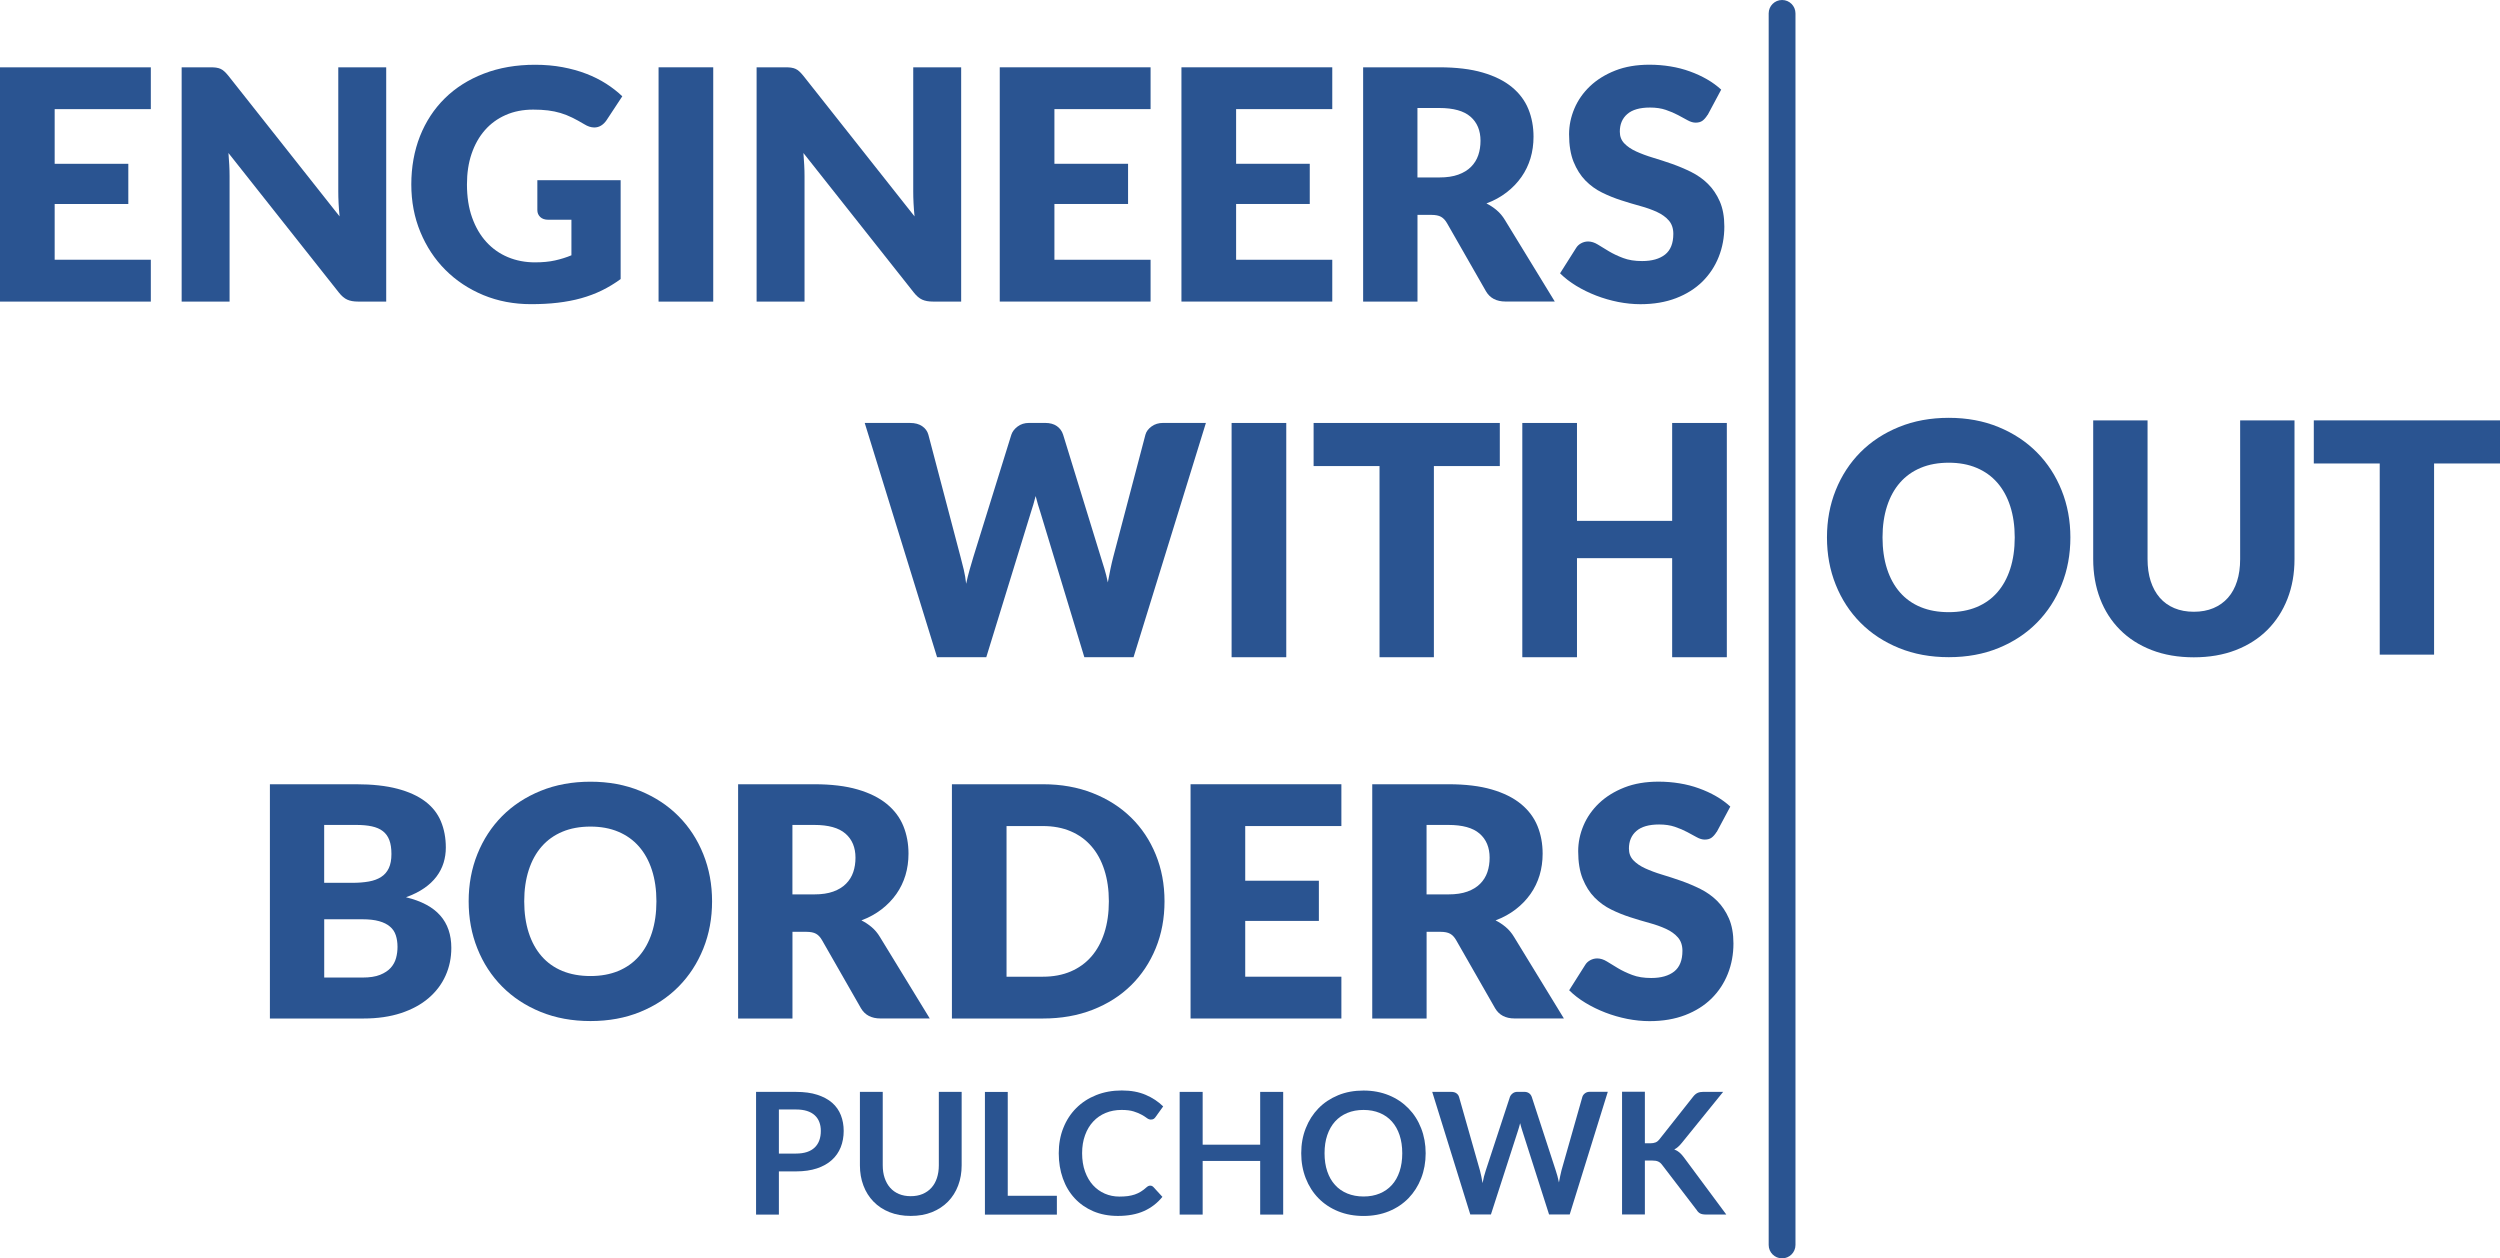<?xml version="1.0" encoding="UTF-8"?>
<svg xmlns="http://www.w3.org/2000/svg" viewBox="0 0 559.74 281.74">
  <g id="Layer_33" data-name="Layer 33">
    <path d="M33.77,15.07v9.36H12.24v12.24h16.49v9H12.24v12.49h21.53v9.36H0V15.07h33.77Z" style="fill: #2a5491;"/>
  </g>
  <g id="Layer_32" data-name="Layer 32">
    <path d="M48.42,15.15c.36.05.68.14.97.27.29.13.56.32.83.56s.56.56.9.97l24.91,31.5c-.1-1.01-.17-1.99-.22-2.93-.05-.95-.07-1.84-.07-2.68V15.07h10.73v52.45h-6.34c-.94,0-1.73-.14-2.38-.43s-1.27-.82-1.87-1.58l-24.73-31.25c.07.91.13,1.81.18,2.68.05.88.07,1.7.07,2.47v28.12h-10.73V15.07h6.41c.53,0,.97.02,1.33.07Z" style="fill: #2a5491;"/>
  </g>
  <g id="Layer_31" data-name="Layer 31">
    <path d="M119.81,58.74c1.68,0,3.17-.14,4.46-.43,1.3-.29,2.52-.67,3.67-1.15v-7.96h-5.18c-.77,0-1.37-.2-1.8-.61-.43-.41-.65-.92-.65-1.55v-6.7h18.65v22.14c-1.34.98-2.74,1.83-4.19,2.54-1.45.71-3,1.29-4.64,1.75-1.64.46-3.4.79-5.26,1.01-1.86.22-3.86.32-5.99.32-3.84,0-7.39-.68-10.66-2.03-3.26-1.36-6.09-3.23-8.48-5.62-2.39-2.39-4.26-5.22-5.62-8.5-1.36-3.28-2.03-6.83-2.03-10.67s.65-7.51,1.94-10.78c1.3-3.28,3.15-6.1,5.56-8.48,2.41-2.38,5.33-4.22,8.75-5.54,3.42-1.32,7.24-1.98,11.47-1.98,2.18,0,4.24.18,6.16.54,1.92.36,3.69.85,5.31,1.48,1.62.62,3.1,1.37,4.45,2.23,1.34.86,2.54,1.8,3.6,2.81l-3.53,5.36c-.34.5-.74.9-1.21,1.19-.47.29-.98.43-1.53.43-.72,0-1.46-.24-2.23-.72-.96-.58-1.87-1.07-2.72-1.49-.85-.42-1.72-.76-2.61-1.03-.89-.26-1.82-.46-2.81-.58-.98-.12-2.09-.18-3.31-.18-2.28,0-4.33.4-6.16,1.21-1.82.8-3.38,1.94-4.66,3.4-1.28,1.46-2.27,3.22-2.97,5.27-.7,2.05-1.04,4.34-1.04,6.86,0,2.78.38,5.26,1.15,7.42.77,2.16,1.83,3.98,3.19,5.47,1.36,1.49,2.96,2.62,4.82,3.4,1.86.78,3.89,1.17,6.1,1.17Z" style="fill: #2a5491;"/>
  </g>
  <g id="Layer_30" data-name="Layer 30">
    <path d="M159.69,67.53h-12.24V15.07h12.24v52.45Z" style="fill: #2a5491;"/>
  </g>
  <g id="Layer_29" data-name="Layer 29">
    <path d="M177.15,15.15c.36.05.68.14.97.27.29.13.56.32.83.56s.56.56.9.97l24.91,31.5c-.1-1.01-.17-1.99-.22-2.93-.05-.95-.07-1.84-.07-2.68V15.07h10.73v52.45h-6.34c-.94,0-1.73-.14-2.38-.43s-1.27-.82-1.87-1.58l-24.73-31.25c.07.91.13,1.81.18,2.68.05.88.07,1.7.07,2.47v28.12h-10.73V15.07h6.41c.53,0,.97.02,1.33.07Z" style="fill: #2a5491;"/>
  </g>
  <g id="Layer_28" data-name="Layer 28">
    <path d="M257.61,15.07v9.36h-21.53v12.24h16.49v9h-16.49v12.49h21.53v9.36h-33.77V15.07h33.77Z" style="fill: #2a5491;"/>
  </g>
  <g id="Layer_27" data-name="Layer 27">
    <path d="M298.29,15.07v9.36h-21.53v12.24h16.49v9h-16.49v12.49h21.53v9.36h-33.77V15.07h33.77Z" style="fill: #2a5491;"/>
  </g>
  <g id="Layer_26" data-name="Layer 26">
    <path d="M317.37,48.12v19.4h-12.17V15.07h17.06c3.79,0,7.03.39,9.7,1.17,2.68.78,4.86,1.87,6.55,3.26,1.69,1.39,2.92,3.04,3.69,4.93.77,1.9,1.15,3.96,1.15,6.19,0,1.7-.23,3.31-.68,4.82-.46,1.51-1.13,2.91-2.03,4.19-.9,1.28-2,2.43-3.31,3.44-1.31,1.01-2.81,1.84-4.52,2.48.82.41,1.58.91,2.29,1.51.71.6,1.33,1.33,1.85,2.2l11.16,18.25h-11.02c-2.04,0-3.5-.77-4.39-2.3l-8.71-15.23c-.38-.67-.83-1.15-1.35-1.44-.52-.29-1.24-.43-2.18-.43h-3.1ZM317.37,39.73h4.9c1.66,0,3.07-.21,4.23-.63,1.16-.42,2.12-1,2.86-1.75.74-.74,1.28-1.61,1.62-2.61.34-1,.5-2.07.5-3.22,0-2.3-.75-4.1-2.25-5.4s-3.82-1.94-6.97-1.94h-4.9v15.55Z" style="fill: #2a5491;"/>
  </g>
  <g id="Layer_25" data-name="Layer 25">
    <path d="M382.31,25.73c-.36.58-.74,1.01-1.13,1.3-.4.29-.91.43-1.53.43-.55,0-1.15-.17-1.78-.52-.64-.35-1.36-.74-2.16-1.17-.8-.43-1.72-.82-2.75-1.17-1.03-.35-2.21-.52-3.53-.52-2.28,0-3.98.49-5.09,1.46-1.12.97-1.67,2.29-1.67,3.94,0,1.06.33,1.93,1.01,2.63.67.7,1.55,1.3,2.65,1.8s2.34.97,3.74,1.39,2.84.89,4.3,1.4c1.46.52,2.9,1.12,4.3,1.82,1.4.7,2.65,1.58,3.74,2.66s1.97,2.39,2.65,3.94c.67,1.55,1.01,3.41,1.01,5.6,0,2.42-.42,4.69-1.26,6.8-.84,2.11-2.06,3.95-3.65,5.53-1.6,1.57-3.56,2.81-5.9,3.71-2.34.9-5,1.35-7.97,1.35-1.63,0-3.29-.17-4.99-.5-1.69-.34-3.33-.81-4.91-1.42-1.58-.61-3.07-1.34-4.46-2.18-1.39-.84-2.6-1.78-3.64-2.81l3.6-5.69c.26-.43.64-.78,1.12-1.04s1-.4,1.55-.4c.72,0,1.45.23,2.18.68.73.46,1.56.96,2.48,1.51.92.55,1.99,1.06,3.19,1.51,1.2.46,2.62.68,4.25.68,2.21,0,3.92-.49,5.15-1.46,1.22-.97,1.84-2.51,1.84-4.63,0-1.22-.34-2.22-1.01-2.99-.67-.77-1.55-1.4-2.65-1.91-1.09-.5-2.33-.95-3.73-1.33s-2.82-.81-4.28-1.28c-1.46-.47-2.89-1.04-4.28-1.73-1.39-.68-2.63-1.58-3.73-2.7-1.09-1.12-1.97-2.51-2.65-4.18-.67-1.67-1.01-3.73-1.01-6.17,0-1.97.4-3.89,1.19-5.76.79-1.87,1.96-3.54,3.49-5,1.54-1.46,3.42-2.63,5.65-3.51,2.23-.88,4.79-1.31,7.67-1.31,1.61,0,3.17.13,4.7.38s2.97.62,4.34,1.12c1.37.49,2.65,1.08,3.83,1.76,1.19.68,2.25,1.46,3.19,2.32l-3.02,5.65Z" style="fill: #2a5491;"/>
  </g>
  <g id="Layer_24" data-name="Layer 24">
    <path d="M193.6,94.7h10.22c1.06,0,1.94.24,2.65.72.71.48,1.17,1.12,1.39,1.91l7.2,27.36c.24.89.48,1.84.72,2.84.24,1.01.42,2.06.54,3.17.24-1.13.5-2.19.79-3.19.29-1,.56-1.94.83-2.83l8.5-27.36c.22-.67.68-1.28,1.39-1.82.71-.54,1.57-.81,2.57-.81h3.6c1.06,0,1.93.23,2.61.7.68.47,1.16,1.11,1.42,1.93l8.42,27.36c.26.84.54,1.73.83,2.68.29.95.54,1.96.76,3.04.19-1.06.39-2.06.59-3.02.2-.96.41-1.86.63-2.7l7.2-27.36c.19-.7.65-1.31,1.37-1.84.72-.53,1.58-.79,2.59-.79h9.58l-16.2,52.45h-11.02l-9.86-32.51c-.17-.5-.34-1.06-.52-1.66-.18-.6-.35-1.24-.52-1.91-.17.67-.34,1.31-.52,1.91-.18.6-.35,1.15-.52,1.66l-10.01,32.51h-11.02l-16.2-52.45Z" style="fill: #2a5491;"/>
  </g>
  <g id="Layer_23" data-name="Layer 23">
    <path d="M287.99,147.15h-12.24v-52.45h12.24v52.45Z" style="fill: #2a5491;"/>
  </g>
  <g id="Layer_22" data-name="Layer 22">
    <path d="M335.8,94.7v9.65h-14.76v42.8h-12.17v-42.8h-14.76v-9.65h41.69Z" style="fill: #2a5491;"/>
  </g>
  <g id="Layer_21" data-name="Layer 21">
    <path d="M386.63,147.15h-12.24v-22.18h-21.31v22.18h-12.24v-52.45h12.24v21.92h21.31v-21.92h12.24v52.45Z" style="fill: #2a5491;"/>
  </g>
  <g id="Layer_20" data-name="Layer 20">
    <path d="M60.43,228.04v-52.45h19.3c3.62,0,6.71.34,9.25,1.01,2.54.67,4.62,1.62,6.23,2.84,1.61,1.22,2.78,2.71,3.51,4.46.73,1.75,1.1,3.71,1.1,5.87,0,1.18-.17,2.31-.5,3.4-.34,1.09-.86,2.12-1.58,3.08-.72.96-1.64,1.83-2.77,2.61-1.13.78-2.48,1.46-4.07,2.03,3.46.84,6.01,2.2,7.67,4.09,1.66,1.88,2.48,4.3,2.48,7.25,0,2.23-.43,4.31-1.3,6.23-.86,1.92-2.13,3.59-3.8,5.02-1.67,1.43-3.73,2.54-6.17,3.35-2.45.8-5.24,1.21-8.39,1.21h-20.95ZM72.59,197.66h6.34c1.34,0,2.56-.1,3.64-.29,1.08-.19,2-.53,2.75-1.01.76-.48,1.33-1.14,1.73-1.98.4-.84.59-1.9.59-3.17s-.16-2.29-.47-3.11c-.31-.83-.79-1.49-1.44-2s-1.47-.86-2.47-1.08c-1-.22-2.18-.32-3.55-.32h-7.13v12.96ZM72.59,205.8v13.07h8.57c1.61,0,2.92-.2,3.94-.61,1.02-.41,1.82-.94,2.39-1.58.58-.65.97-1.38,1.19-2.2.22-.82.32-1.64.32-2.48,0-.96-.13-1.82-.38-2.59s-.68-1.42-1.3-1.94c-.61-.53-1.42-.94-2.43-1.22-1.01-.29-2.28-.43-3.82-.43h-8.5Z" style="fill: #2a5491;"/>
  </g>
  <g id="Layer_19" data-name="Layer 19">
    <path d="M159.43,201.8c0,3.79-.65,7.32-1.96,10.58-1.31,3.26-3.15,6.1-5.53,8.51s-5.24,4.3-8.59,5.67c-3.35,1.37-7.06,2.05-11.14,2.05s-7.8-.68-11.16-2.05c-3.36-1.37-6.23-3.26-8.62-5.67s-4.24-5.25-5.54-8.51c-1.31-3.26-1.96-6.79-1.96-10.58s.65-7.32,1.96-10.58c1.31-3.26,3.16-6.1,5.54-8.5,2.39-2.4,5.26-4.28,8.62-5.65,3.36-1.37,7.08-2.05,11.16-2.05s7.79.69,11.14,2.07c3.35,1.38,6.21,3.27,8.59,5.67,2.38,2.4,4.22,5.23,5.53,8.5,1.31,3.26,1.96,6.78,1.96,10.55ZM146.97,201.8c0-2.59-.34-4.93-1.01-7-.67-2.08-1.64-3.83-2.9-5.27-1.26-1.44-2.8-2.54-4.63-3.31-1.82-.77-3.9-1.15-6.23-1.15s-4.45.38-6.28,1.15c-1.84.77-3.38,1.87-4.64,3.31-1.26,1.44-2.23,3.2-2.9,5.27-.67,2.08-1.01,4.41-1.01,7s.34,4.96,1.01,7.04c.67,2.08,1.64,3.83,2.9,5.27,1.26,1.44,2.81,2.54,4.64,3.29s3.93,1.13,6.28,1.13,4.4-.38,6.23-1.13c1.82-.76,3.37-1.85,4.63-3.29,1.26-1.44,2.23-3.2,2.9-5.27.67-2.08,1.01-4.42,1.01-7.04Z" style="fill: #2a5491;"/>
  </g>
  <g id="Layer_18" data-name="Layer 18">
    <path d="M177.43,208.64v19.4h-12.17v-52.45h17.06c3.79,0,7.03.39,9.7,1.17,2.68.78,4.86,1.87,6.55,3.26,1.69,1.39,2.92,3.04,3.69,4.93.77,1.9,1.15,3.96,1.15,6.19,0,1.7-.23,3.31-.68,4.82-.46,1.51-1.13,2.91-2.03,4.19-.9,1.28-2,2.43-3.31,3.44-1.31,1.01-2.81,1.84-4.52,2.48.82.41,1.58.91,2.29,1.51.71.6,1.33,1.33,1.85,2.2l11.16,18.25h-11.02c-2.04,0-3.5-.77-4.39-2.3l-8.71-15.23c-.38-.67-.83-1.15-1.35-1.44s-1.24-.43-2.18-.43h-3.1ZM177.43,200.25h4.9c1.66,0,3.07-.21,4.23-.63,1.16-.42,2.12-1,2.86-1.75.74-.74,1.28-1.61,1.62-2.61s.5-2.07.5-3.22c0-2.3-.75-4.1-2.25-5.4s-3.82-1.94-6.97-1.94h-4.9v15.55Z" style="fill: #2a5491;"/>
  </g>
  <g id="Layer_17" data-name="Layer 17">
    <path d="M260.73,201.8c0,3.79-.65,7.29-1.96,10.49-1.31,3.2-3.15,5.98-5.53,8.32s-5.24,4.16-8.59,5.47c-3.35,1.31-7.06,1.96-11.14,1.96h-20.38v-52.45h20.38c4.08,0,7.79.66,11.14,1.98,3.35,1.32,6.21,3.14,8.59,5.47,2.38,2.33,4.22,5.09,5.53,8.3,1.31,3.2,1.96,6.69,1.96,10.46ZM248.27,201.8c0-2.59-.34-4.93-1.01-7.02-.67-2.09-1.64-3.86-2.9-5.31-1.26-1.45-2.8-2.57-4.63-3.35-1.82-.78-3.9-1.17-6.23-1.17h-8.14v33.73h8.14c2.33,0,4.4-.39,6.23-1.17,1.82-.78,3.37-1.9,4.63-3.35,1.26-1.45,2.23-3.22,2.9-5.31.67-2.09,1.01-4.44,1.01-7.06Z" style="fill: #2a5491;"/>
  </g>
  <g id="Layer_16" data-name="Layer 16">
    <path d="M300.33,175.59v9.36h-21.53v12.24h16.49v9h-16.49v12.49h21.53v9.36h-33.77v-52.45h33.77Z" style="fill: #2a5491;"/>
  </g>
  <g id="Layer_15" data-name="Layer 15">
    <path d="M319.41,208.64v19.4h-12.17v-52.45h17.06c3.79,0,7.03.39,9.7,1.17,2.68.78,4.86,1.87,6.55,3.26,1.69,1.39,2.92,3.04,3.69,4.93.77,1.9,1.15,3.96,1.15,6.19,0,1.7-.23,3.31-.68,4.82-.46,1.51-1.13,2.91-2.03,4.19-.9,1.28-2,2.43-3.31,3.44-1.31,1.01-2.81,1.84-4.52,2.48.82.41,1.58.91,2.29,1.51.71.6,1.33,1.33,1.85,2.2l11.16,18.25h-11.02c-2.04,0-3.5-.77-4.39-2.3l-8.71-15.23c-.38-.67-.83-1.15-1.35-1.44-.52-.29-1.24-.43-2.18-.43h-3.1ZM319.41,200.25h4.9c1.66,0,3.07-.21,4.23-.63,1.16-.42,2.12-1,2.86-1.75.74-.74,1.28-1.61,1.62-2.61s.5-2.07.5-3.22c0-2.3-.75-4.1-2.25-5.4s-3.82-1.94-6.97-1.94h-4.9v15.55Z" style="fill: #2a5491;"/>
  </g>
  <g id="Layer_14" data-name="Layer 14">
    <path d="M384.35,186.25c-.36.58-.74,1.01-1.13,1.3-.4.29-.91.43-1.53.43-.55,0-1.15-.17-1.78-.52-.64-.35-1.36-.74-2.16-1.17-.8-.43-1.72-.82-2.75-1.17-1.03-.35-2.21-.52-3.53-.52-2.28,0-3.98.49-5.09,1.46-1.12.97-1.67,2.29-1.67,3.94,0,1.06.33,1.93,1.01,2.63.67.7,1.55,1.3,2.65,1.8s2.34.97,3.74,1.39,2.84.89,4.3,1.4c1.46.52,2.9,1.12,4.3,1.82,1.4.7,2.65,1.58,3.74,2.66s1.97,2.39,2.65,3.94c.67,1.55,1.01,3.42,1.01,5.6,0,2.42-.42,4.69-1.26,6.8-.84,2.11-2.06,3.95-3.65,5.53-1.6,1.57-3.56,2.81-5.9,3.71-2.34.9-5,1.35-7.97,1.35-1.63,0-3.29-.17-4.99-.5-1.69-.34-3.33-.81-4.91-1.42-1.58-.61-3.07-1.34-4.46-2.18s-2.6-1.78-3.64-2.81l3.6-5.69c.26-.43.64-.78,1.12-1.04.48-.26,1-.4,1.55-.4.72,0,1.45.23,2.18.68.73.46,1.56.96,2.48,1.51s1.99,1.06,3.19,1.51c1.2.46,2.62.68,4.25.68,2.21,0,3.92-.49,5.15-1.46,1.22-.97,1.84-2.51,1.84-4.63,0-1.22-.34-2.22-1.01-2.99-.67-.77-1.55-1.4-2.65-1.91-1.09-.5-2.33-.95-3.73-1.33s-2.82-.81-4.28-1.28c-1.46-.47-2.89-1.04-4.28-1.73-1.39-.68-2.63-1.58-3.73-2.7s-1.97-2.51-2.65-4.18c-.67-1.67-1.01-3.73-1.01-6.17,0-1.97.4-3.89,1.19-5.76.79-1.87,1.96-3.54,3.49-5,1.54-1.46,3.42-2.63,5.65-3.51,2.23-.88,4.79-1.31,7.67-1.31,1.61,0,3.17.13,4.7.38s2.97.62,4.34,1.12c1.37.49,2.65,1.08,3.83,1.76,1.19.68,2.25,1.46,3.19,2.32l-3.02,5.65Z" style="fill: #2a5491;"/>
  </g>
  <g id="Layer_13" data-name="Layer 13">
    <path d="M399,281.74c-1.66,0-3-1.34-3-3V3c0-1.66,1.34-3,3-3s3,1.34,3,3v275.74c0,1.66-1.34,3-3,3Z" style="fill: #2a5491;"/>
  </g>
  <g id="Layer_12" data-name="Layer 12">
    <path d="M463.55,120.33c0,3.79-.65,7.32-1.96,10.58-1.31,3.26-3.15,6.1-5.53,8.51s-5.24,4.3-8.59,5.67c-3.35,1.37-7.06,2.05-11.14,2.05s-7.8-.68-11.16-2.05-6.23-3.26-8.62-5.67c-2.39-2.41-4.24-5.25-5.54-8.51-1.31-3.26-1.96-6.79-1.96-10.58s.65-7.32,1.96-10.58c1.31-3.26,3.16-6.1,5.54-8.5,2.39-2.4,5.26-4.28,8.62-5.65s7.08-2.05,11.16-2.05,7.79.69,11.14,2.07c3.35,1.38,6.21,3.27,8.59,5.67,2.38,2.4,4.22,5.23,5.53,8.5,1.31,3.26,1.96,6.78,1.96,10.55ZM451.09,120.33c0-2.59-.34-4.93-1.01-7-.67-2.08-1.64-3.83-2.9-5.27-1.26-1.44-2.8-2.54-4.63-3.31-1.82-.77-3.9-1.15-6.23-1.15s-4.45.38-6.28,1.15c-1.84.77-3.38,1.87-4.64,3.31s-2.23,3.2-2.9,5.27c-.67,2.08-1.01,4.41-1.01,7s.34,4.96,1.01,7.04c.67,2.08,1.64,3.83,2.9,5.27s2.81,2.54,4.64,3.29c1.84.76,3.93,1.13,6.28,1.13s4.4-.38,6.23-1.13c1.82-.76,3.37-1.85,4.63-3.29,1.26-1.44,2.23-3.2,2.9-5.27.67-2.08,1.01-4.42,1.01-7.04Z" style="fill: #2a5491;"/>
  </g>
  <g id="Layer_11" data-name="Layer 11">
    <path d="M491.2,136.97c1.63,0,3.09-.27,4.37-.81,1.28-.54,2.37-1.31,3.26-2.32.89-1.01,1.57-2.24,2.03-3.69.47-1.45.7-3.1.7-4.95v-31.07h12.17v31.07c0,3.22-.52,6.17-1.57,8.86s-2.54,5-4.48,6.95c-1.94,1.94-4.31,3.46-7.09,4.54-2.79,1.08-5.92,1.62-9.4,1.62s-6.65-.54-9.43-1.62c-2.79-1.08-5.15-2.59-7.09-4.54-1.94-1.94-3.43-4.26-4.46-6.95s-1.55-5.64-1.55-8.86v-31.07h12.17v31.03c0,1.85.23,3.5.7,4.95.47,1.45,1.15,2.69,2.03,3.71.89,1.02,1.97,1.8,3.26,2.34,1.28.54,2.74.81,4.37.81Z" style="fill: #2a5491;"/>
  </g>
  <g id="Layer_10" data-name="Layer 10">
    <path d="M559.74,94.12v9.65h-14.76v42.8h-12.17v-42.8h-14.76v-9.65h41.69Z" style="fill: #2a5491;"/>
  </g>
  <g id="Layer_9" data-name="Layer 9">
    <path d="M174.39,262.27v9.67h-5.11v-27.47h8.95c1.84,0,3.43.21,4.77.65s2.45,1.03,3.33,1.8c.87.77,1.52,1.7,1.94,2.77.42,1.08.63,2.25.63,3.53s-.22,2.55-.67,3.66-1.11,2.06-2,2.86-2,1.42-3.32,1.86c-1.33.44-2.89.67-4.67.67h-3.84ZM174.39,258.28h3.84c.94,0,1.75-.12,2.45-.35.7-.23,1.27-.57,1.73-1.01.46-.44.8-.97,1.03-1.6s.34-1.33.34-2.1-.11-1.4-.34-2-.57-1.1-1.03-1.52c-.46-.42-1.03-.74-1.73-.96-.7-.22-1.51-.33-2.45-.33h-3.84v9.86Z" style="fill: #2a5491;"/>
  </g>
  <g id="Layer_8" data-name="Layer 8">
    <path d="M203.91,267.82c.99,0,1.87-.16,2.65-.49.78-.33,1.44-.79,1.98-1.39.54-.6.95-1.32,1.23-2.17s.43-1.8.43-2.85v-16.45h5.11v16.45c0,1.63-.26,3.14-.79,4.53-.53,1.39-1.28,2.58-2.27,3.59s-2.18,1.79-3.59,2.36c-1.41.56-2.99.84-4.75.84s-3.34-.28-4.75-.84c-1.41-.56-2.6-1.35-3.58-2.36-.98-1.01-1.74-2.2-2.26-3.59-.53-1.39-.79-2.9-.79-4.53v-16.45h5.11v16.43c0,1.05.14,2,.43,2.85.29.85.69,1.57,1.23,2.18s1.19,1.07,1.97,1.4c.78.33,1.66.49,2.65.49Z" style="fill: #2a5491;"/>
  </g>
  <g id="Layer_7" data-name="Layer 7">
    <path d="M225.63,267.73h11v4.22h-16.11v-27.47h5.11v23.26Z" style="fill: #2a5491;"/>
  </g>
  <g id="Layer_6" data-name="Layer 6">
    <path d="M257.53,265.46c.28,0,.52.11.72.32l2.01,2.19c-1.12,1.38-2.49,2.44-4.11,3.17s-3.58,1.1-5.86,1.1c-2.04,0-3.87-.35-5.5-1.04-1.63-.7-3.02-1.67-4.17-2.91-1.15-1.24-2.04-2.72-2.65-4.45s-.92-3.6-.92-5.64.34-3.96,1.03-5.67c.68-1.72,1.65-3.2,2.89-4.44s2.73-2.21,4.46-2.9c1.73-.69,3.64-1.04,5.73-1.04s3.82.33,5.35.98c1.53.65,2.83,1.52,3.92,2.59l-1.71,2.38c-.1.15-.23.29-.39.4-.16.11-.38.17-.66.17s-.59-.11-.89-.34c-.3-.23-.69-.48-1.16-.74-.47-.27-1.06-.51-1.78-.74-.72-.23-1.62-.34-2.73-.34-1.29,0-2.48.22-3.56.67-1.08.45-2.01,1.09-2.79,1.93-.78.84-1.39,1.85-1.82,3.05-.44,1.2-.66,2.54-.66,4.04s.22,2.92.66,4.12c.44,1.2,1.03,2.22,1.78,3.04.75.82,1.63,1.45,2.64,1.89,1.01.44,2.1.66,3.27.66.7,0,1.33-.04,1.89-.11.56-.08,1.08-.2,1.56-.36.48-.16.92-.38,1.35-.64.42-.26.85-.58,1.26-.96.13-.11.26-.21.4-.28.14-.07.29-.1.46-.1Z" style="fill: #2a5491;"/>
  </g>
  <g id="Layer_5" data-name="Layer 5">
    <path d="M287.3,271.94h-5.15v-12.01h-12.88v12.01h-5.15v-27.47h5.15v11.82h12.88v-11.82h5.15v27.47Z" style="fill: #2a5491;"/>
  </g>
  <g id="Layer_4" data-name="Layer 4">
    <path d="M319.2,258.21c0,2.01-.34,3.88-1.01,5.6-.67,1.72-1.62,3.2-2.83,4.46-1.22,1.25-2.68,2.23-4.39,2.93-1.71.7-3.6,1.05-5.68,1.05s-3.97-.35-5.69-1.05c-1.72-.7-3.19-1.68-4.41-2.93-1.22-1.25-2.17-2.74-2.84-4.46-.67-1.72-1.01-3.58-1.01-5.6s.33-3.88,1.01-5.59c.67-1.72,1.62-3.2,2.84-4.46,1.22-1.25,2.69-2.23,4.41-2.94s3.61-1.05,5.69-1.05,3.97.36,5.68,1.06,3.17,1.69,4.39,2.94,2.16,2.73,2.83,4.45c.67,1.72,1.01,3.58,1.01,5.59ZM313.96,258.21c0-1.51-.2-2.86-.6-4.06-.4-1.2-.97-2.21-1.72-3.05-.75-.84-1.66-1.48-2.73-1.92-1.07-.44-2.28-.67-3.62-.67s-2.55.22-3.63.67-1.99,1.08-2.75,1.92c-.75.84-1.33,1.85-1.74,3.05-.41,1.2-.61,2.55-.61,4.06s.2,2.86.61,4.06c.41,1.2.98,2.21,1.74,3.04.75.83,1.67,1.47,2.75,1.91,1.08.44,2.29.67,3.63.67s2.55-.22,3.62-.67c1.07-.44,1.98-1.08,2.73-1.91.75-.83,1.32-1.84,1.72-3.04.4-1.2.6-2.55.6-4.06Z" style="fill: #2a5491;"/>
  </g>
  <g id="Layer_3" data-name="Layer 3">
    <path d="M320.68,244.47h4.29c.44,0,.81.1,1.11.31.3.21.5.49.6.84l4.67,16.44c.11.41.22.85.31,1.32.09.47.19.98.28,1.51.1-.53.21-1.04.33-1.51s.25-.92.39-1.32l5.4-16.44c.1-.29.3-.56.6-.8.3-.24.66-.36,1.09-.36h1.5c.44,0,.81.1,1.1.31.29.21.49.49.61.84l5.36,16.44c.28.81.52,1.71.72,2.7.09-.49.18-.97.28-1.43.1-.46.19-.88.29-1.27l4.67-16.44c.09-.32.29-.59.59-.82.3-.23.67-.34,1.1-.34h4.01l-8.53,27.47h-4.62l-6-18.77c-.08-.24-.16-.5-.24-.78s-.16-.58-.24-.89c-.08.32-.16.62-.24.89-.08.28-.16.54-.24.78l-6.06,18.77h-4.62l-8.53-27.47Z" style="fill: #2a5491;"/>
  </g>
  <g id="Layer_2" data-name="Layer 2">
    <path d="M368.28,255.98h1.2c.48,0,.88-.07,1.2-.2.32-.13.59-.35.82-.64l7.58-9.59c.32-.41.65-.69,1-.85.35-.16.79-.24,1.32-.24h4.41l-9.25,11.42c-.29.35-.57.65-.84.89-.27.24-.55.44-.86.59.42.15.79.37,1.13.65.33.28.66.63.98,1.06l9.54,12.86h-4.52c-.61,0-1.06-.09-1.36-.26s-.55-.42-.75-.75l-7.77-10.15c-.25-.33-.54-.57-.86-.71-.32-.15-.77-.22-1.35-.22h-1.62v12.08h-5.11v-27.49h5.11v11.53Z" style="fill: #2a5491;"/>
  </g>
</svg>